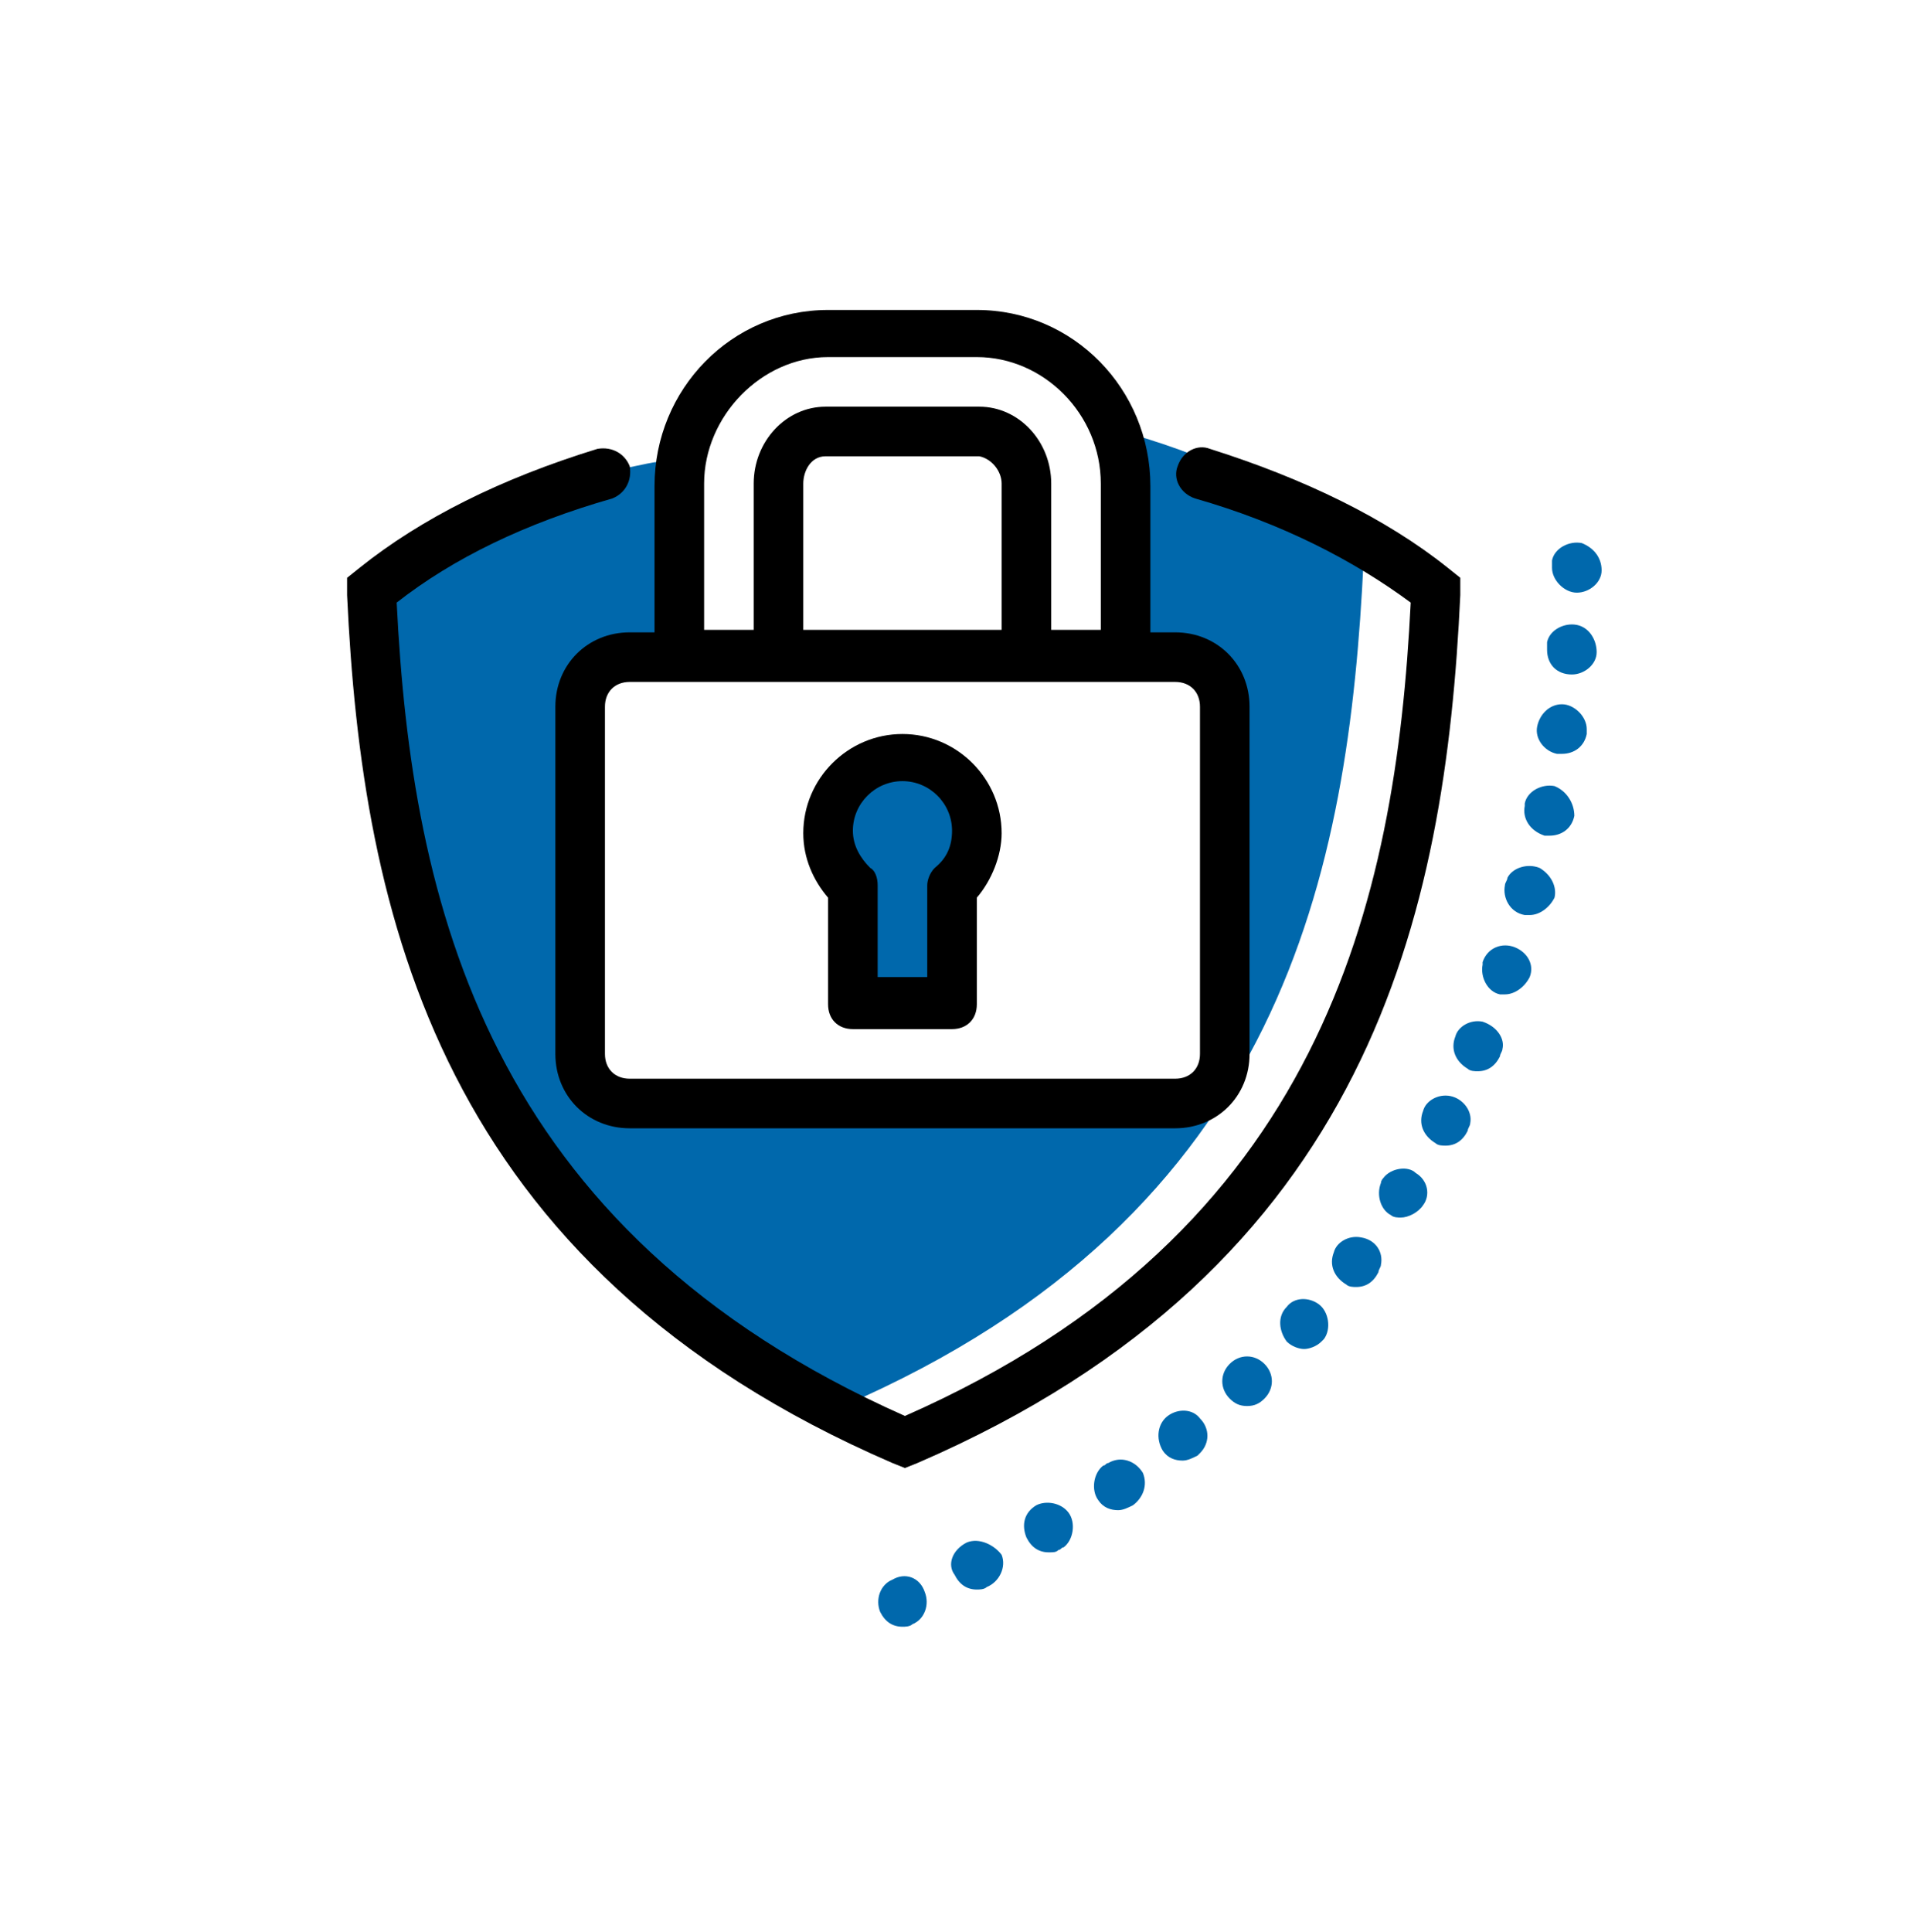 <?xml version="1.0" encoding="utf-8"?>
<!-- Generator: Adobe Illustrator 23.0.4, SVG Export Plug-In . SVG Version: 6.00 Build 0)  -->
<svg version="1.1" id="Layer_1" xmlns="http://www.w3.org/2000/svg" xmlns:xlink="http://www.w3.org/1999/xlink" x="0px" y="0px"
	 viewBox="0 0 77.2 77.9" style="enable-background:new 0 0 77.2 77.9;" xml:space="preserve">
<style type="text/css">
	.st0{fill:#0068AC;}
</style>
<g>
	<g>
		<path class="st0" d="M55,22.3c-3.3-2.6-6.4-4-10.1-5c0,0.3,0.1,0.7,0.1,1v7.8h1c1.7,0,3-0.5,3,1.1v14c0,1.7-1.3,3-3,3H25.1
			c-1.7,0-2-1.3-2-3l0.1-13.4c0-0.9,3.9-1.7,3.9-1.7L27,18.7c0-0.4-2.8,0.6-2.8,0.2c-3.9,0.9-6,1.8-9.4,4.5l-0.1,0.1l0,0.2
			c0.6,12.6,1.4,25.3,19.1,33l0.1,0l0.1,0c17.8-7.7,20.4-21.6,21-34.1l0-0.2L55,22.3z"/>
	</g>
	<path d="M58.9,23.3l-0.5-0.4c-2.5-2-5.8-3.6-9.6-4.8c-0.5-0.2-1.1,0.1-1.3,0.7c-0.2,0.5,0.1,1.1,0.7,1.3c3.5,1,6.4,2.5,8.7,4.2
		c-0.6,12.1-3.6,25.4-20.4,32.8C19.6,49.6,16.6,36.4,16,24.3c2.3-1.8,5.2-3.2,8.7-4.2c0.5-0.2,0.8-0.7,0.7-1.3
		c-0.2-0.5-0.7-0.8-1.3-0.7c-3.9,1.2-7.1,2.8-9.6,4.8l-0.5,0.4l0,0.7c0.6,12.9,3.7,27.1,22,35l0.5,0.2l0.5-0.2
		c18.3-7.9,21.3-22.2,21.9-35L58.9,23.3z"/>
	<path class="st0" d="M44.7,59c-0.1,0-0.1,0.1-0.2,0.1c-0.4,0.3-0.5,1-0.2,1.4c0.2,0.3,0.5,0.4,0.8,0.4c0.2,0,0.4-0.1,0.6-0.2
		c0.4-0.3,0.6-0.8,0.4-1.3C45.8,58.9,45.2,58.7,44.7,59z"/>
	<path class="st0" d="M47.1,57.1c-0.4,0.3-0.5,0.9-0.2,1.4c0.2,0.3,0.5,0.4,0.8,0.4c0.2,0,0.4-0.1,0.6-0.2c0,0,0.1-0.1,0.1-0.1
		c0.4-0.4,0.4-1,0-1.4C48.1,56.8,47.5,56.8,47.1,57.1z"/>
	<path class="st0" d="M41.8,60.7c-0.5,0.3-0.6,0.8-0.4,1.3c0.2,0.4,0.5,0.6,0.9,0.6c0.2,0,0.3,0,0.4-0.1c0.1,0,0.1-0.1,0.2-0.1
		c0.4-0.3,0.5-1,0.2-1.4C42.8,60.6,42.2,60.5,41.8,60.7z"/>
	<path class="st0" d="M39,62.2C39,62.3,39,62.3,39,62.2c-0.6,0.3-0.8,0.9-0.5,1.3c0.2,0.4,0.5,0.6,0.9,0.6c0.1,0,0.3,0,0.4-0.1
		c0.5-0.2,0.8-0.8,0.6-1.3C40.1,62.3,39.5,62,39,62.2z"/>
	<path class="st0" d="M63.6,23.9c0.5,0,1-0.4,1-0.9c0-0.5-0.3-0.9-0.8-1.1c-0.5-0.1-1.1,0.2-1.2,0.7c0,0.1,0,0.2,0,0.3
		C62.6,23.4,63.1,23.9,63.6,23.9z"/>
	<path class="st0" d="M36,63.7L36,63.7c-0.5,0.2-0.7,0.8-0.5,1.3c0.2,0.4,0.5,0.6,0.9,0.6c0.1,0,0.3,0,0.4-0.1
		c0.5-0.2,0.7-0.8,0.5-1.3C37.1,63.6,36.5,63.4,36,63.7z"/>
	<path class="st0" d="M55.8,47.5c0,0-0.1,0.1-0.1,0.2c-0.2,0.5,0,1.1,0.4,1.3c0.1,0.1,0.3,0.1,0.4,0.1c0.3,0,0.7-0.2,0.9-0.5
		c0.3-0.4,0.2-1-0.3-1.3C56.8,47,56.1,47.1,55.8,47.5z"/>
	<path class="st0" d="M49.6,55L49.6,55c-0.4,0.4-0.4,1,0,1.4c0.2,0.2,0.4,0.3,0.7,0.3c0.3,0,0.5-0.1,0.7-0.3c0.4-0.4,0.4-1,0-1.4
		S50,54.6,49.6,55z"/>
	<path class="st0" d="M62.1,35c-0.5-0.2-1.1,0-1.3,0.4c0,0.1-0.1,0.2-0.1,0.3c-0.1,0.5,0.2,1.1,0.8,1.2c0.1,0,0.1,0,0.2,0
		c0.4,0,0.8-0.3,1-0.7C62.8,35.8,62.6,35.3,62.1,35z"/>
	<path class="st0" d="M61.1,38.2c-0.5-0.2-1.1,0-1.3,0.6c0,0,0,0.1,0,0.1c-0.1,0.5,0.2,1.1,0.7,1.2c0.1,0,0.2,0,0.2,0
		c0.4,0,0.8-0.3,1-0.7C61.9,38.9,61.6,38.4,61.1,38.2z"/>
	<path class="st0" d="M63.6,25.2c-0.5-0.1-1.1,0.2-1.2,0.7c0,0.1,0,0.2,0,0.3c0,0.6,0.4,1,1,1c0.5,0,1-0.4,1-0.9
		C64.4,25.8,64.1,25.3,63.6,25.2z"/>
	<path class="st0" d="M63,28.4c-0.5,0-0.9,0.4-1,0.9c-0.1,0.5,0.3,1,0.8,1.1c0.1,0,0.1,0,0.2,0c0.5,0,0.9-0.3,1-0.8
		c0-0.1,0-0.1,0-0.2C64,28.9,63.5,28.4,63,28.4z"/>
	<path class="st0" d="M62.7,31.7c-0.5-0.1-1.1,0.2-1.2,0.7c0,0,0,0,0,0.1c-0.1,0.5,0.2,1,0.8,1.2c0.1,0,0.1,0,0.2,0
		c0.5,0,0.9-0.3,1-0.8C63.5,32.4,63.2,31.9,62.7,31.7z"/>
	<path class="st0" d="M58.5,44.2c-0.5-0.1-1,0.2-1.1,0.6c-0.2,0.5,0,1,0.5,1.3c0.1,0.1,0.3,0.1,0.4,0.1c0.4,0,0.7-0.2,0.9-0.6
		c0-0.1,0.1-0.2,0.1-0.3C59.4,44.8,59,44.3,58.5,44.2z"/>
	<path class="st0" d="M54.9,49.9c-0.5-0.1-1,0.2-1.1,0.6c-0.2,0.5,0,1,0.5,1.3c0.1,0.1,0.3,0.1,0.4,0.1c0.4,0,0.7-0.2,0.9-0.6
		c0-0.1,0.1-0.2,0.1-0.3C55.8,50.5,55.5,50,54.9,49.9z"/>
	<path class="st0" d="M51.9,52.7c-0.4,0.4-0.3,1,0,1.4c0.2,0.2,0.5,0.3,0.7,0.3s0.5-0.1,0.7-0.3c0,0,0.1-0.1,0.1-0.1
		c0.3-0.4,0.2-1.1-0.2-1.4C52.8,52.3,52.2,52.3,51.9,52.7z"/>
	<path class="st0" d="M59.8,41.2c-0.5-0.1-1,0.2-1.1,0.6c-0.2,0.5,0,1,0.5,1.3c0.1,0.1,0.3,0.1,0.4,0.1c0.4,0,0.7-0.2,0.9-0.6
		c0-0.1,0.1-0.2,0.1-0.3C60.7,41.9,60.4,41.4,59.8,41.2z"/>
	<path d="M22.4,28.5v14c0,1.7,1.3,3,3,3h22c1.7,0,3-1.3,3-3v-14c0-1.7-1.3-3-3-3h-1v-5.9c0-3.9-3.1-7.1-7-7.1h-6c-3.9,0-7,3.2-7,7.1
		v5.9h-1C23.7,25.5,22.4,26.8,22.4,28.5z M28.4,19.5c0-2.7,2.3-5.1,5-5.1h6c2.7,0,5,2.3,5,5.1v5.9h-2v-5.9c0-1.7-1.3-3.1-2.9-3.1
		h-6.2c-1.6,0-2.9,1.4-2.9,3.1v5.9h-2V19.5z M40.4,19.5v5.9h-8v-5.9c0-0.5,0.3-1.1,0.9-1.1h6.2C40,18.5,40.4,19,40.4,19.5z
		 M47.4,27.5c0.6,0,1,0.4,1,1v14c0,0.6-0.4,1-1,1h-22c-0.6,0-1-0.4-1-1v-14c0-0.6,0.4-1,1-1H47.4z"/>
	<path d="M33.4,40.5c0,0.6,0.4,1,1,1h4c0.6,0,1-0.4,1-1v-4.3c0.6-0.7,1-1.7,1-2.6c0-2.2-1.8-4-4-4s-4,1.8-4,4c0,1,0.4,1.9,1,2.6
		V40.5z"/>
	<path class="st0" d="M36.4,31.5c1.1,0,2,0.9,2,2c0,0.6-0.2,1.1-0.7,1.5c-0.2,0.2-0.3,0.5-0.3,0.7v3.7h-2v-3.7
		c0-0.3-0.1-0.6-0.3-0.7c-0.4-0.4-0.7-0.9-0.7-1.5C34.4,32.4,35.3,31.5,36.4,31.5z"/>
</g>
</svg>
